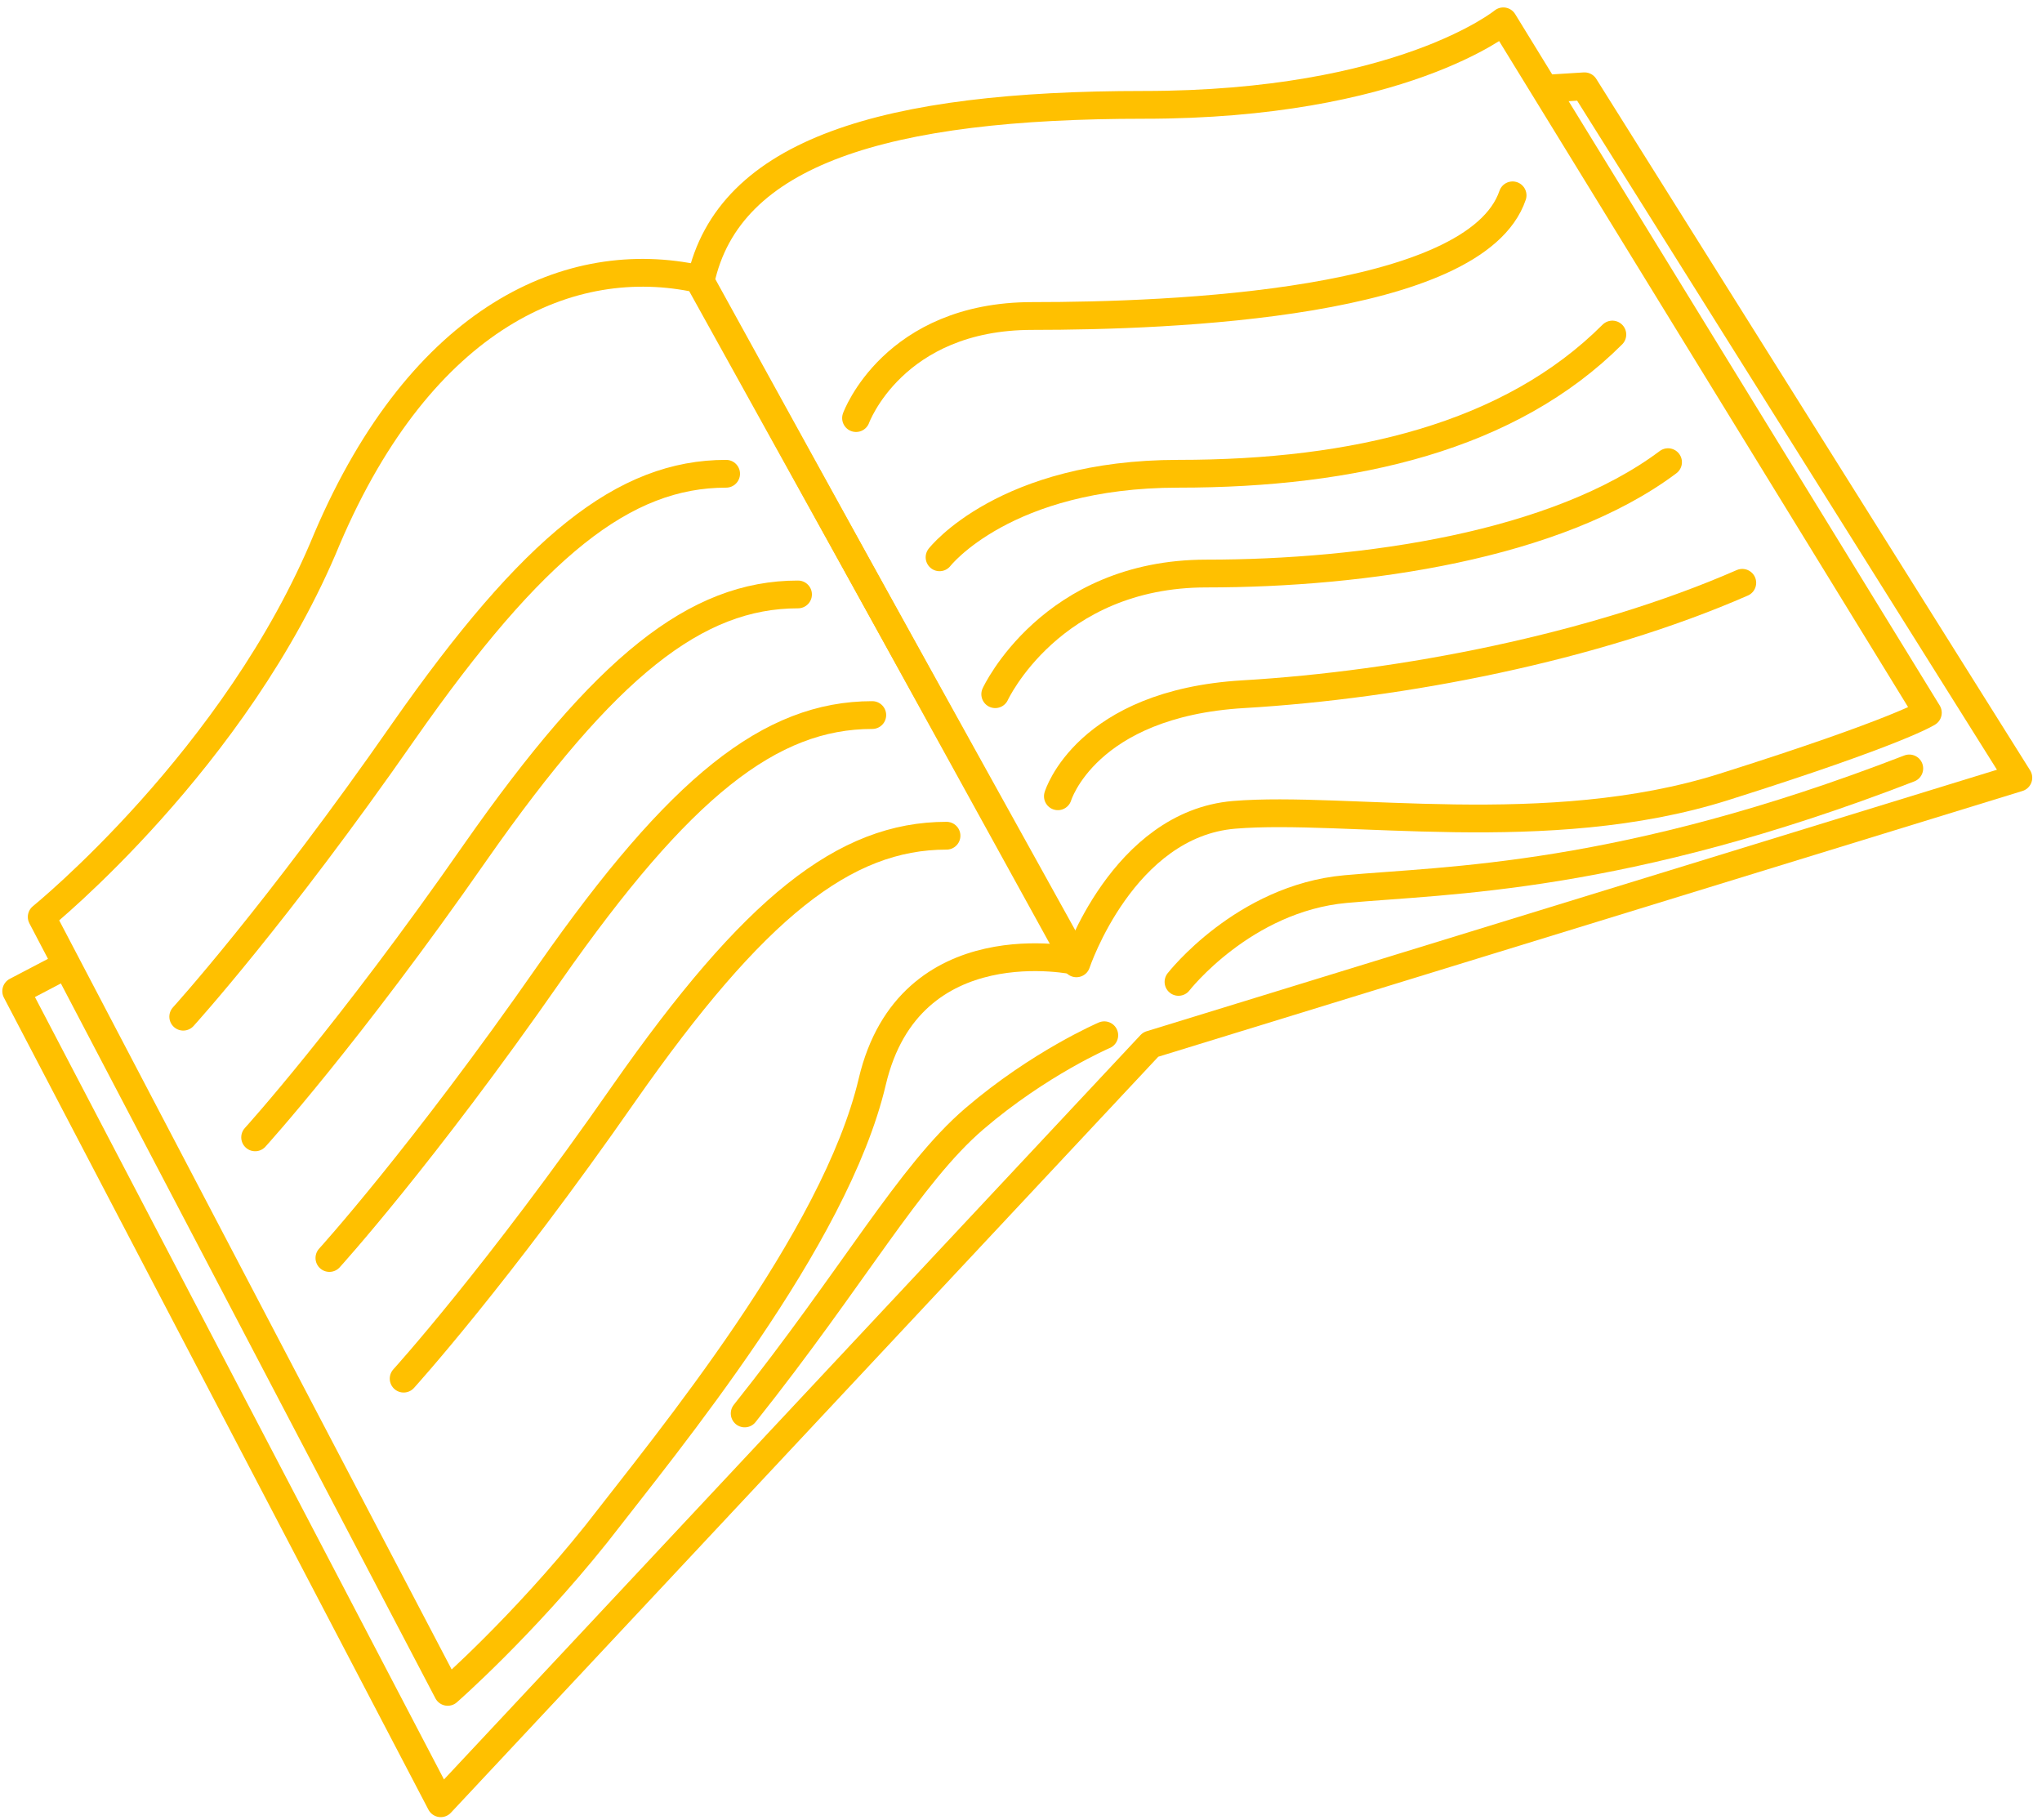 <?xml version="1.0" encoding="UTF-8"?> <svg xmlns="http://www.w3.org/2000/svg" width="147" height="131" viewBox="0 0 147 131" fill="none"> <path d="M4.673 69.509L1.166 71.346L31.729 129.8L82.835 75.187L145.297 55.981L114.066 6.211L111.394 6.378" stroke="#FFC000" stroke-width="2" stroke-miterlimit="10" stroke-linecap="round" stroke-linejoin="round"></path> <path d="M50.267 20.073L77.49 69.175C77.49 69.175 65.465 66.503 62.793 77.859C60.121 89.216 48.096 103.746 42.919 110.427C37.574 117.107 32.23 121.783 32.23 121.783L3.003 66.002C3.003 66.002 17.032 54.645 23.545 38.779C30.393 22.746 41.081 18.069 50.267 20.073Z" stroke="#FFC000" stroke-width="2" stroke-miterlimit="10" stroke-linecap="round" stroke-linejoin="round"></path> <path d="M77.489 69.342C77.489 69.342 80.83 59.321 88.846 58.653C96.863 57.985 111.393 60.657 124.086 56.649C136.779 52.641 138.783 51.304 138.783 51.304L108.22 1.535C108.22 1.535 100.871 7.548 82.333 7.548C63.794 7.548 52.438 10.888 50.434 20.24L77.489 69.342Z" stroke="#FFC000" stroke-width="2" stroke-miterlimit="10" stroke-linecap="round" stroke-linejoin="round"></path> <path d="M79.495 74.519C79.495 74.519 74.819 76.523 70.142 80.531C65.466 84.54 61.458 91.888 53.608 101.742" stroke="#FFC000" stroke-width="2" stroke-miterlimit="10" stroke-linecap="round" stroke-linejoin="round"></path> <path d="M84.838 70.678C84.838 70.678 89.514 64.666 96.863 63.998C104.211 63.33 116.737 63.33 137.446 55.313" stroke="#FFC000" stroke-width="2" stroke-miterlimit="10" stroke-linecap="round" stroke-linejoin="round"></path> <path d="M13.191 73.183C13.191 73.183 19.872 65.835 29.058 52.641C38.41 39.28 44.924 34.102 52.272 34.102" stroke="#FFC000" stroke-width="2" stroke-miterlimit="10" stroke-linecap="round" stroke-linejoin="round"></path> <path d="M18.367 81.868C18.367 81.868 25.048 74.52 34.233 61.326C43.586 47.965 50.099 42.788 57.448 42.788" stroke="#FFC000" stroke-width="2" stroke-miterlimit="10" stroke-linecap="round" stroke-linejoin="round"></path> <path d="M23.713 90.552C23.713 90.552 30.393 83.203 39.579 70.01C48.932 56.649 55.445 51.471 62.794 51.471" stroke="#FFC000" stroke-width="2" stroke-miterlimit="10" stroke-linecap="round" stroke-linejoin="round"></path> <path d="M29.058 99.237C29.058 99.237 35.738 91.888 44.924 78.695C54.276 65.334 60.79 60.156 68.138 60.156" stroke="#FFC000" stroke-width="2" stroke-miterlimit="10" stroke-linecap="round" stroke-linejoin="round"></path> <path d="M61.625 30.094C61.625 30.094 64.297 22.746 74.318 22.746C84.339 22.746 106.217 21.911 108.889 14.061" stroke="#FFC000" stroke-width="2" stroke-miterlimit="10" stroke-linecap="round" stroke-linejoin="round"></path> <path d="M67.637 40.115C67.637 40.115 72.313 34.102 84.839 34.102C97.532 34.102 108.722 31.43 116.07 24.081" stroke="#FFC000" stroke-width="2" stroke-miterlimit="10" stroke-linecap="round" stroke-linejoin="round"></path> <path d="M71.645 49.969C71.645 49.969 75.654 41.284 86.844 41.284C98.2 41.284 112.062 39.28 120.079 33.268" stroke="#FFC000" stroke-width="2" stroke-miterlimit="10" stroke-linecap="round" stroke-linejoin="round"></path> <path d="M76.155 57.317C76.155 57.317 78.159 50.637 89.516 49.969C100.873 49.301 114.735 46.629 125.424 41.952" stroke="#FFC000" stroke-width="2" stroke-miterlimit="10" stroke-linecap="round" stroke-linejoin="round"></path> </svg> 